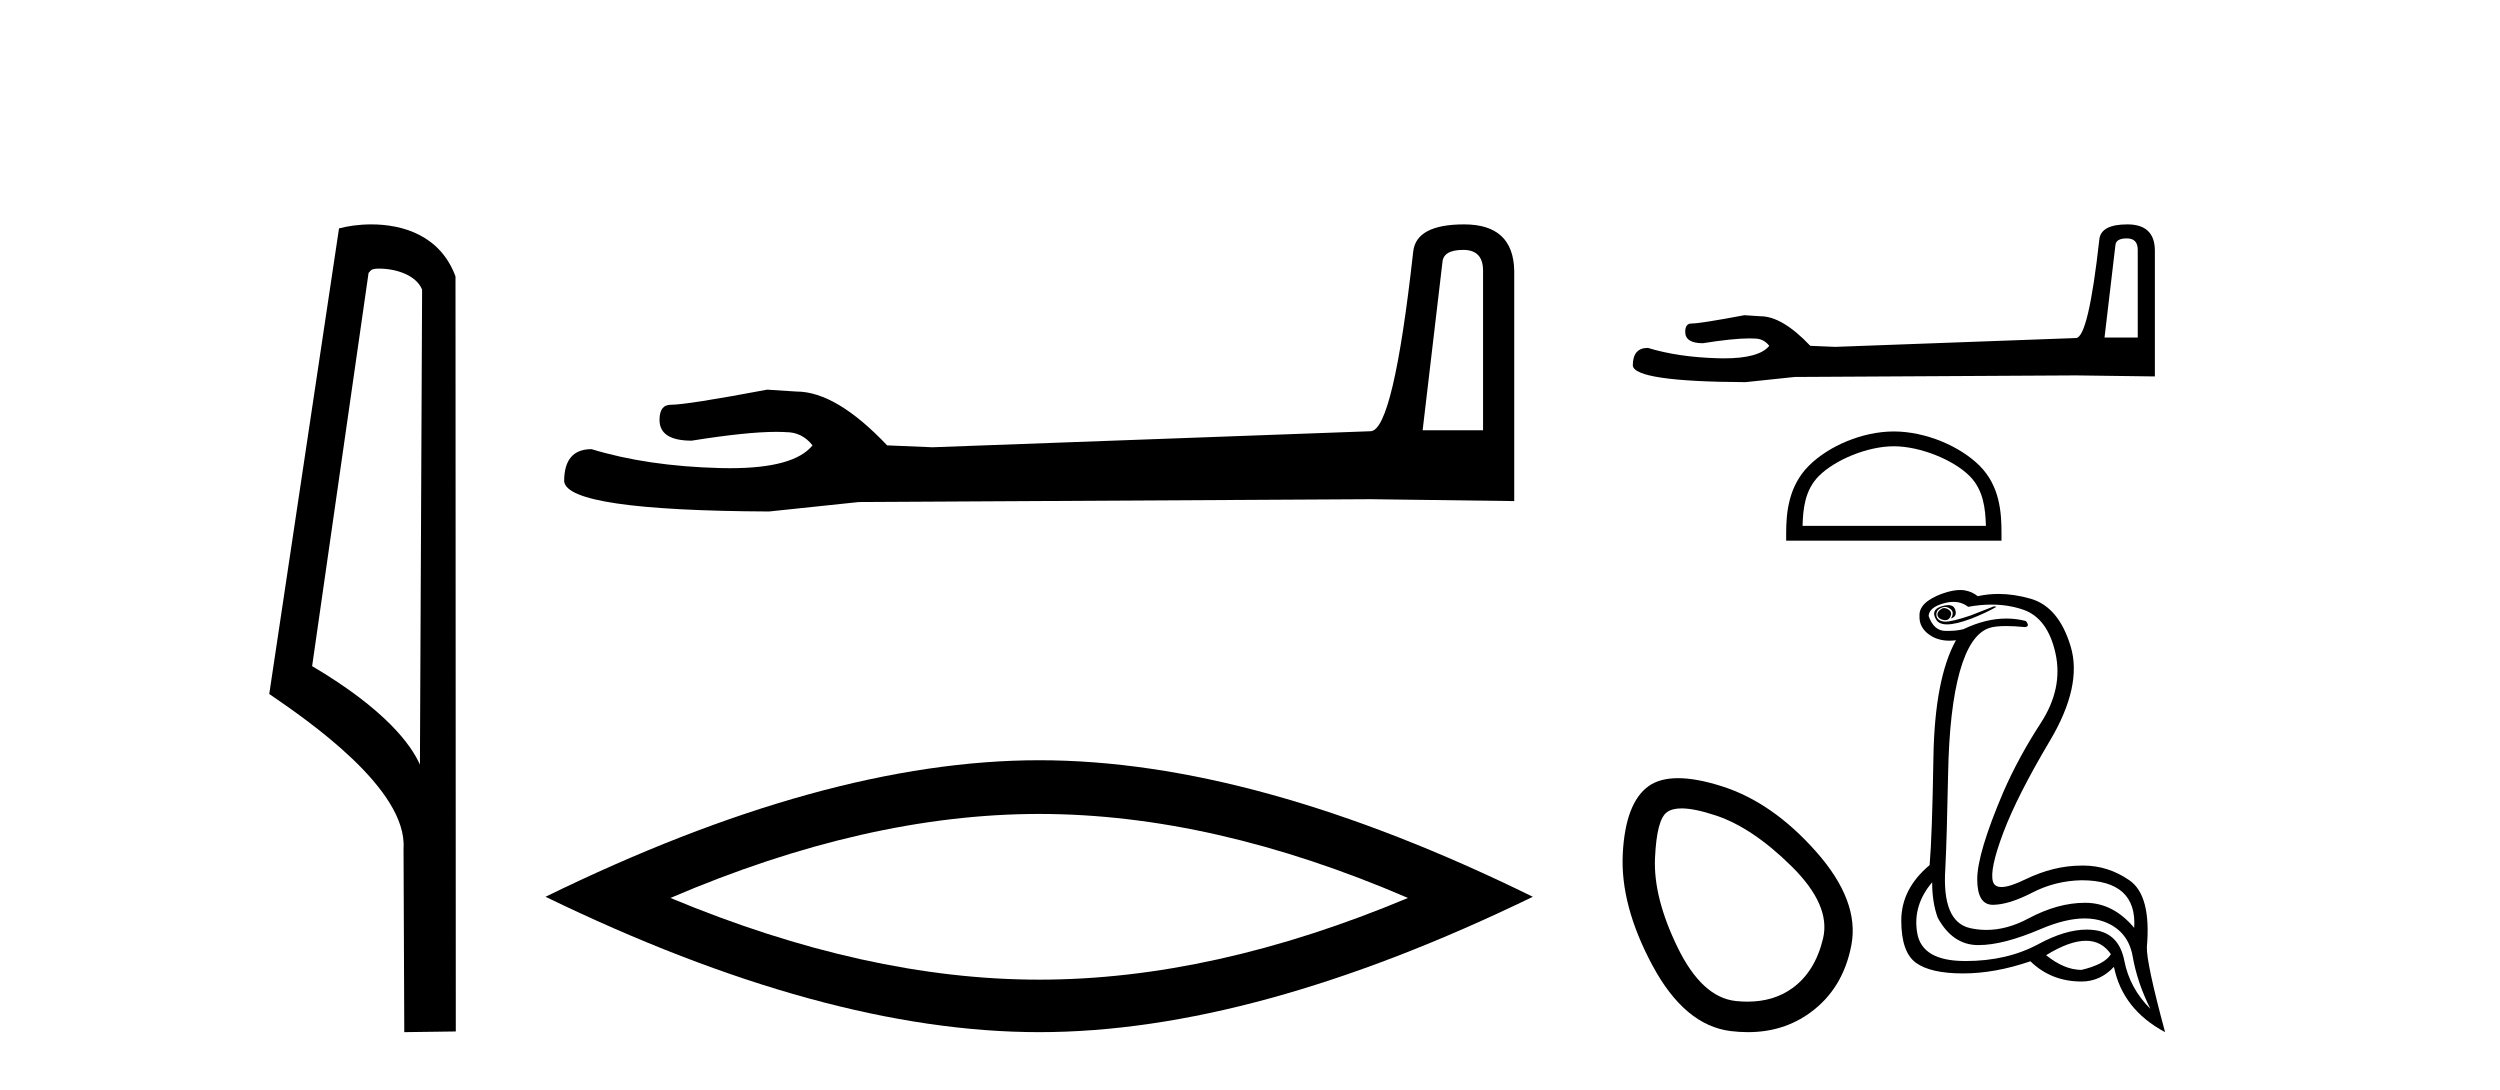 <?xml version='1.0' encoding='UTF-8' standalone='yes'?><svg xmlns='http://www.w3.org/2000/svg' xmlns:xlink='http://www.w3.org/1999/xlink' width='94.0' height='41.0' ><path d='M 14.259 10.1 C 14.884 10.1 15.648 10.34 15.871 10.89 L 15.789 28.751 L 15.789 28.751 C 15.473 28.034 14.531 26.699 11.736 25.046 L 13.858 10.263 C 13.958 10.157 13.955 10.1 14.259 10.1 ZM 15.789 28.751 L 15.789 28.751 C 15.789 28.751 15.789 28.751 15.789 28.751 L 15.789 28.751 L 15.789 28.751 ZM 13.962 8.437 C 13.484 8.437 13.053 8.505 12.747 8.588 L 10.124 26.094 C 11.512 27.044 15.325 29.648 15.173 31.91 L 15.201 38.809 L 17.138 38.783 L 17.127 10.393 C 16.551 8.837 15.12 8.437 13.962 8.437 Z' style='fill:#000000;stroke:none' /><path d='M 55.018 9.396 Q 55.763 9.396 55.763 10.177 L 55.763 16.178 L 53.491 16.178 L 54.236 9.857 Q 54.272 9.396 55.018 9.396 ZM 55.053 8.437 Q 53.242 8.437 53.136 9.467 Q 52.39 16.178 51.538 16.214 L 35.061 16.817 L 33.356 16.746 Q 31.439 14.722 29.947 14.722 Q 29.415 14.687 28.846 14.651 Q 25.828 15.219 25.224 15.219 Q 24.798 15.219 24.798 15.788 Q 24.798 16.569 26.006 16.569 Q 28.079 16.238 29.186 16.238 Q 29.387 16.238 29.557 16.249 Q 30.16 16.249 30.551 16.746 Q 29.858 17.604 27.451 17.604 Q 27.266 17.604 27.071 17.599 Q 24.337 17.528 22.241 16.888 Q 21.212 16.888 21.212 18.096 Q 21.318 19.197 28.917 19.232 L 32.291 18.877 L 51.538 18.77 L 56.935 18.841 L 56.935 10.177 Q 56.9 8.437 55.053 8.437 Z' style='fill:#000000;stroke:none' /><path d='M 39.073 30.604 Q 45.611 30.604 52.939 33.763 Q 45.611 36.835 39.073 36.835 Q 32.579 36.835 25.208 33.763 Q 32.579 30.604 39.073 30.604 ZM 39.073 28.585 Q 31 28.585 20.512 33.719 Q 31 38.809 39.073 38.809 Q 47.147 38.809 57.634 33.719 Q 47.191 28.585 39.073 28.585 Z' style='fill:#000000;stroke:none' /><path d='M 79.969 8.964 Q 80.379 8.964 80.379 9.393 L 80.379 12.691 L 79.13 12.691 L 79.54 9.217 Q 79.56 8.964 79.969 8.964 ZM 79.989 8.437 Q 78.994 8.437 78.935 9.003 Q 78.525 12.691 78.057 12.71 L 69.003 13.042 L 68.067 13.003 Q 67.013 11.891 66.193 11.891 Q 65.901 11.871 65.589 11.852 Q 63.93 12.164 63.598 12.164 Q 63.364 12.164 63.364 12.476 Q 63.364 12.905 64.027 12.905 Q 65.167 12.724 65.775 12.724 Q 65.886 12.724 65.979 12.73 Q 66.31 12.73 66.525 13.003 Q 66.145 13.474 64.822 13.474 Q 64.72 13.474 64.613 13.471 Q 63.11 13.432 61.959 13.081 Q 61.393 13.081 61.393 13.744 Q 61.452 14.349 65.628 14.369 L 67.481 14.174 L 78.057 14.115 L 81.023 14.154 L 81.023 9.393 Q 81.003 8.437 79.989 8.437 Z' style='fill:#000000;stroke:none' /><path d='M 71.208 16.78 C 72.204 16.78 73.45 17.292 74.054 17.895 C 74.581 18.423 74.65 19.122 74.67 19.772 L 67.776 19.772 C 67.795 19.122 67.864 18.423 68.392 17.895 C 68.995 17.292 70.212 16.78 71.208 16.78 ZM 71.208 16.223 C 70.027 16.223 68.756 16.769 68.011 17.514 C 67.247 18.278 67.16 19.284 67.16 20.036 L 67.16 20.33 L 75.256 20.33 L 75.256 20.036 C 75.256 19.284 75.199 18.278 74.435 17.514 C 73.69 16.769 72.39 16.223 71.208 16.223 Z' style='fill:#000000;stroke:none' /><path d='M 63.228 30.396 Q 63.718 30.396 64.52 30.664 Q 65.896 31.122 67.369 32.579 Q 68.843 34.037 68.548 35.281 Q 68.254 36.525 67.402 37.148 Q 66.699 37.662 65.705 37.662 Q 65.496 37.662 65.274 37.639 Q 63.996 37.508 63.079 35.625 Q 62.162 33.742 62.228 32.268 Q 62.293 30.795 62.686 30.533 Q 62.877 30.396 63.228 30.396 ZM 63.093 29.259 Q 62.419 29.259 61.999 29.55 Q 61.115 30.172 61.016 32.104 Q 60.918 34.037 62.13 36.296 Q 63.341 38.556 65.077 38.769 Q 65.409 38.809 65.723 38.809 Q 67.051 38.809 68.057 38.081 Q 69.302 37.18 69.613 35.527 Q 69.924 33.873 68.286 32.023 Q 66.649 30.172 64.75 29.566 Q 63.787 29.259 63.093 29.259 Z' style='fill:#000000;stroke:none' /><path d='M 73.097 22.863 Q 73.063 22.863 73.03 22.874 Q 72.802 23.007 72.859 23.16 Q 72.897 23.274 73.078 23.312 Q 73.112 23.319 73.143 23.319 Q 73.273 23.319 73.335 23.188 Q 73.411 23.026 73.278 22.931 Q 73.183 22.863 73.097 22.863 ZM 73.254 22.752 Q 73.148 22.752 73.002 22.798 Q 72.573 22.931 72.802 23.302 Q 72.909 23.477 73.21 23.477 Q 73.549 23.477 74.134 23.255 Q 74.668 23.045 75.067 22.817 L 74.972 22.798 L 74.096 23.141 Q 73.413 23.374 73.146 23.374 Q 73.108 23.374 73.078 23.369 Q 72.84 23.331 72.811 23.15 Q 72.783 22.969 72.954 22.874 Q 73.049 22.821 73.136 22.821 Q 73.205 22.821 73.268 22.855 Q 73.411 22.931 73.421 23.036 Q 73.43 23.141 73.354 23.255 Q 73.601 23.179 73.516 22.922 Q 73.459 22.752 73.254 22.752 ZM 73.448 22.631 Q 73.765 22.631 74.001 22.817 Q 74.458 22.733 74.88 22.733 Q 75.513 22.733 76.067 22.922 Q 76.99 23.236 77.285 24.559 Q 77.58 25.882 76.733 27.186 Q 75.886 28.49 75.315 29.804 Q 74.344 32.089 74.344 33.06 Q 74.344 34.021 74.932 34.021 Q 74.938 34.021 74.944 34.021 Q 75.543 34.012 76.41 33.564 Q 77.276 33.117 78.266 33.098 Q 80.36 33.098 80.246 34.887 Q 79.465 33.954 78.428 33.945 Q 78.411 33.945 78.395 33.945 Q 77.372 33.945 76.267 34.535 Q 75.463 34.965 74.688 34.965 Q 74.38 34.965 74.077 34.897 Q 73.011 34.659 73.144 32.66 Q 73.202 31.518 73.249 29.081 Q 73.297 26.644 73.687 25.254 Q 74.077 23.864 74.782 23.617 Q 75.004 23.539 75.427 23.539 Q 75.729 23.539 76.134 23.578 Q 76.343 23.559 76.172 23.35 Q 75.811 23.257 75.437 23.257 Q 74.664 23.257 73.83 23.655 Q 73.593 23.722 73.228 23.722 Q 73.183 23.722 73.135 23.721 Q 72.707 23.712 72.516 23.16 Q 72.535 22.836 73.087 22.684 Q 73.279 22.631 73.448 22.631 ZM 78.431 35.373 Q 79.024 35.373 79.37 35.877 Q 79.142 36.258 78.266 36.468 Q 77.619 36.468 76.933 35.915 Q 77.815 35.373 78.431 35.373 ZM 72.649 33.174 Q 72.649 33.935 72.859 34.507 Q 73.411 35.516 74.344 35.535 Q 74.372 35.535 74.4 35.535 Q 75.32 35.535 76.724 34.935 Q 77.664 34.533 78.384 34.533 Q 78.771 34.533 79.094 34.649 Q 80.017 34.983 80.189 35.963 Q 80.36 36.944 80.855 37.934 Q 80.074 37.153 79.875 36.125 Q 79.675 35.097 78.761 34.973 Q 78.614 34.953 78.46 34.953 Q 77.654 34.953 76.648 35.497 Q 75.465 36.135 73.904 36.135 Q 73.881 36.135 73.858 36.134 Q 72.269 36.125 72.088 35.087 Q 71.907 34.05 72.649 33.174 ZM 73.704 22.184 Q 73.484 22.184 73.202 22.265 Q 72.802 22.379 72.497 22.588 Q 72.154 22.836 72.173 23.16 Q 72.154 23.598 72.554 23.874 Q 72.868 24.09 73.298 24.09 Q 73.417 24.09 73.544 24.073 L 73.544 24.073 Q 72.745 25.52 72.697 28.471 Q 72.649 31.422 72.554 32.527 Q 71.488 33.421 71.488 34.611 Q 71.488 35.801 72.04 36.201 Q 72.592 36.601 73.811 36.601 Q 75.01 36.601 76.343 36.144 Q 77.124 36.905 78.266 36.905 Q 78.97 36.905 79.484 36.353 Q 79.808 37.953 81.407 38.809 Q 80.703 36.201 80.722 35.611 Q 80.893 33.669 80.065 33.098 Q 79.263 32.545 78.328 32.545 Q 78.297 32.545 78.266 32.546 Q 77.219 32.546 76.143 33.069 Q 75.563 33.352 75.257 33.352 Q 74.995 33.352 74.934 33.145 Q 74.801 32.698 75.324 31.308 Q 75.848 29.918 77.076 27.853 Q 78.304 25.787 77.856 24.302 Q 77.409 22.817 76.352 22.512 Q 75.726 22.332 75.144 22.332 Q 74.743 22.332 74.363 22.417 Q 74.153 22.246 73.877 22.198 Q 73.796 22.184 73.704 22.184 Z' style='fill:#000000;stroke:none' /></svg>